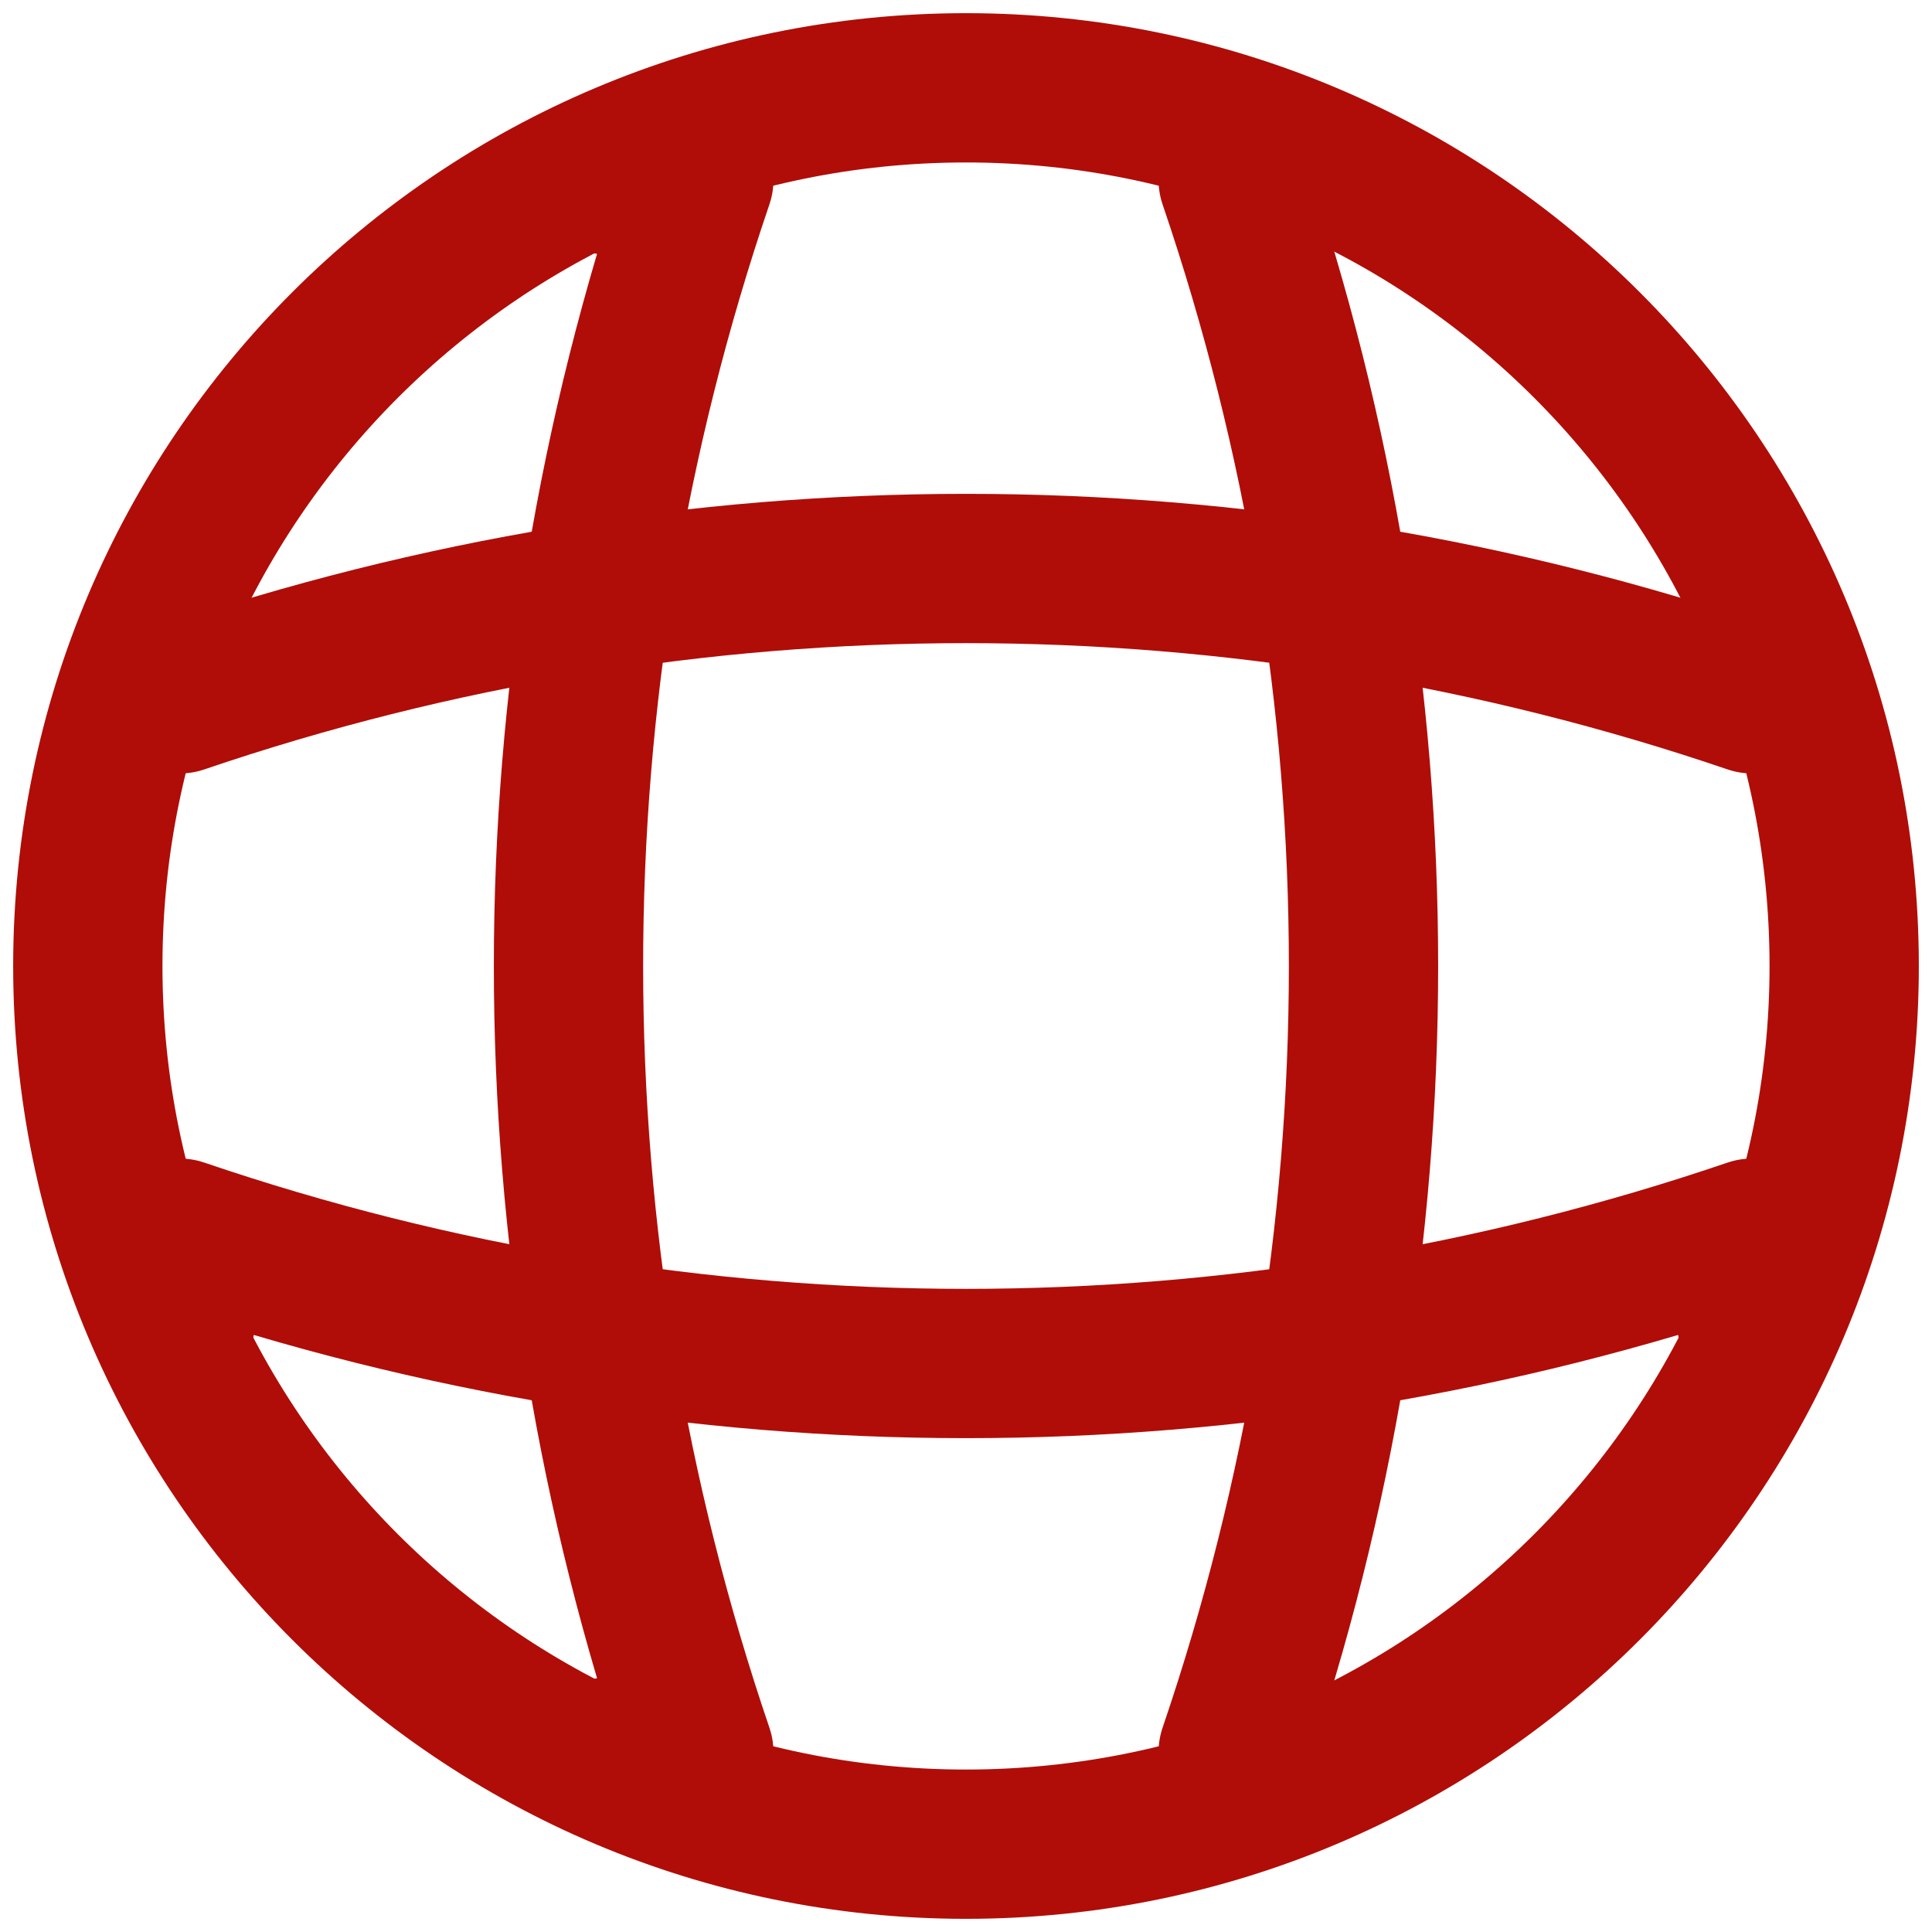 <svg width="22" height="22" viewBox="0 0 22 22" fill="none" xmlns="http://www.w3.org/2000/svg">
<path d="M11 21C16.523 21 21 16.523 21 11C21 5.477 16.523 1 11 1C5.477 1 1 5.477 1 11C1 16.523 5.477 21 11 21Z" stroke="#b00d08" stroke-width="1.7" stroke-linecap="round" stroke-linejoin="round"/>
<path d="M6.943 2.053H7.957C5.979 7.86 5.979 14.14 7.957 19.948H6.943M14.043 2.053C16.021 7.86 16.021 14.14 14.043 19.948" stroke="#b00d08" stroke-width="1.7" stroke-linecap="round" stroke-linejoin="round"/>
<path d="M2.052 15.057V14.043C7.86 16.021 14.14 16.021 19.947 14.043V15.057M2.052 7.957C7.86 5.979 14.14 5.979 19.947 7.957" stroke="#b00d08" stroke-width="1.7" stroke-linecap="round" stroke-linejoin="round"/>
</svg>
